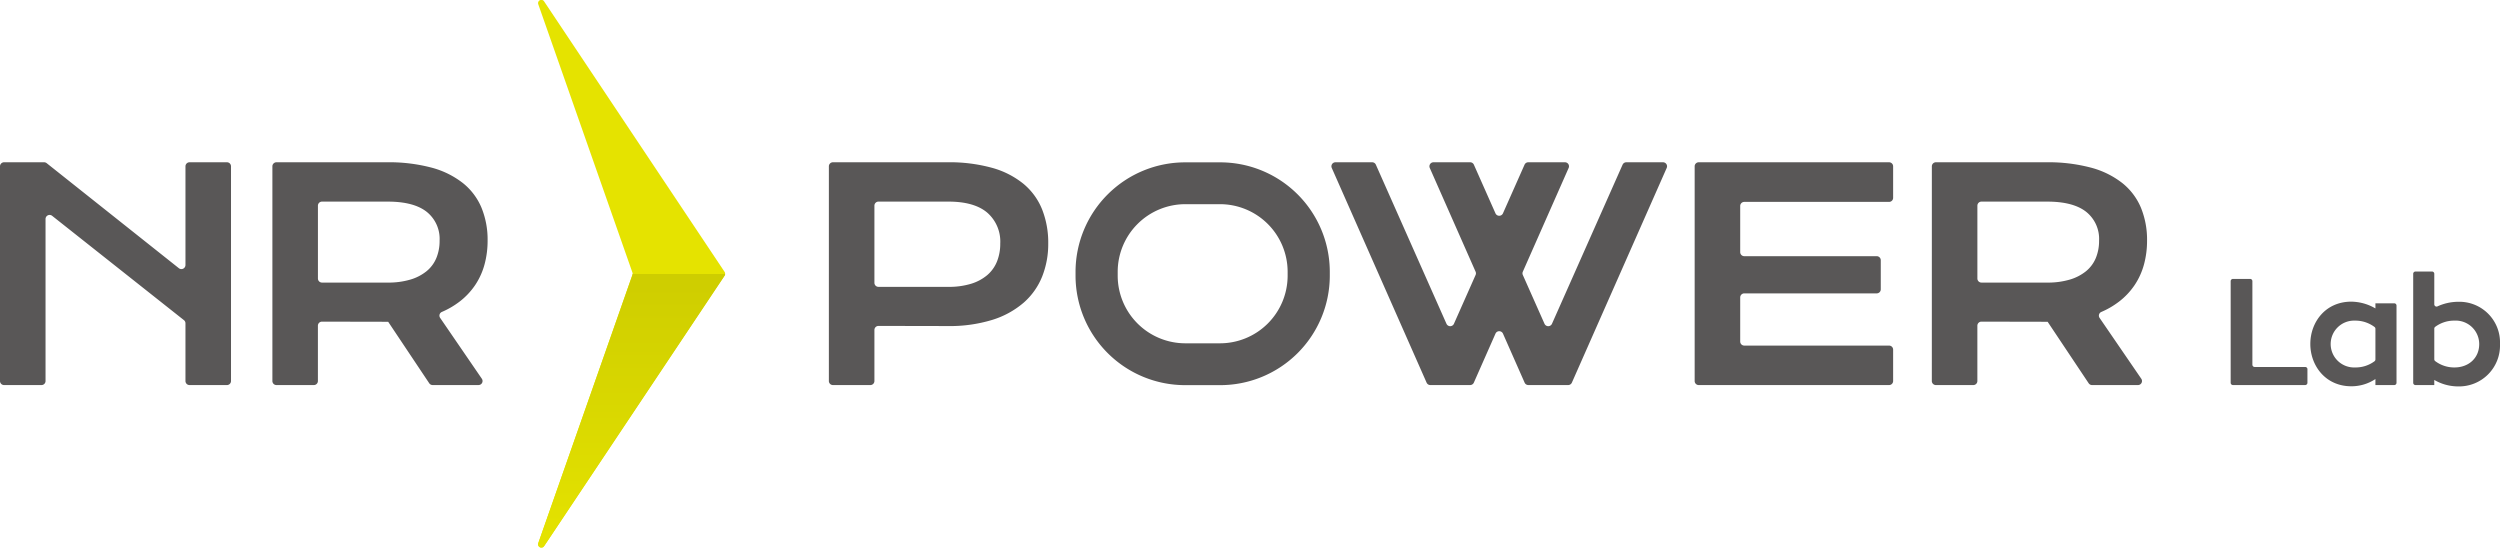 <svg xmlns="http://www.w3.org/2000/svg" width="610.5" height="133.729"><defs><linearGradient id="a" x1=".5" x2=".5" y2="1" gradientUnits="objectBoundingBox"><stop offset="0" stop-color="#cecd00"/><stop offset="1" stop-color="#e5e300"/></linearGradient><clipPath id="b"><path fill="url(#a)" d="M140.111 60.063a.791.791 0 0 1-.042.245l-22.987 65.5a.8.8 0 0 0 1.433.7l44.06-66.025a.8.8 0 0 0 .131-.423z" transform="translate(-117.032 -60.063)"/></clipPath></defs><path fill="#595757" d="M563.475 90.176v3.3a.555.555 0 0 1-.558.553h-17.63a.555.555 0 0 1-.558-.553V68.663a.555.555 0 0 1 .558-.553h4.188a.556.556 0 0 1 .558.553v20.4a.555.555 0 0 0 .557.553h12.336a.556.556 0 0 1 .558.554m21.744-15.55v18.861a.555.555 0 0 1-.558.553h-4.592v-1.471a10.592 10.592 0 0 1-5.892 1.765c-6.3 0-10.005-5.038-10.005-10.332 0-5.332 3.706-10.332 10.005-10.332a11.926 11.926 0 0 1 5.892 1.653v-1.25h4.592a.556.556 0 0 1 .558.554m-5.15 5.675a.557.557 0 0 0-.211-.442 7.8 7.8 0 0 0-4.755-1.558 5.723 5.723 0 1 0 0 11.436 7.723 7.723 0 0 0 4.755-1.521.561.561 0 0 0 .211-.443zM610.5 84.03a9.993 9.993 0 0 1-10.192 10.332 11.611 11.611 0 0 1-5.858-1.58v1.251h-4.59a.556.556 0 0 1-.557-.554V66.861a.556.556 0 0 1 .557-.554h4.036a.554.554 0 0 1 .557.554v7.451a.554.554 0 0 0 .775.509 12.231 12.231 0 0 1 5.081-1.123A9.93 9.93 0 0 1 610.5 84.03m-5.076 0a5.739 5.739 0 0 0-6.041-5.735 7.773 7.773 0 0 0-4.712 1.521.559.559 0 0 0-.218.447v7.468a.562.562 0 0 0 .211.442 7.683 7.683 0 0 0 4.719 1.558c3.483 0 6.041-2.316 6.041-5.7M202.411 40.612a.99.99 0 0 1 .993-.986h27.913a39.144 39.144 0 0 1 10.945 1.358 20.956 20.956 0 0 1 7.682 3.916 15.726 15.726 0 0 1 4.544 6.248 22.05 22.05 0 0 1 1.491 8.32 21.463 21.463 0 0 1-1.474 8.041 16.789 16.789 0 0 1-4.507 6.388 21.391 21.391 0 0 1-7.666 4.211 35.325 35.325 0 0 1-10.944 1.514l-16.861-.033a.989.989 0 0 0-.995.986v12.472a.99.99 0 0 1-.994.986h-9.135a.989.989 0 0 1-.993-.986zm29.187 29.438a18.375 18.375 0 0 0 5.525-.749 11.138 11.138 0 0 0 3.965-2.123 8.548 8.548 0 0 0 2.385-3.341 11.626 11.626 0 0 0 .789-4.368 9.36 9.36 0 0 0-3.174-7.537q-3.176-2.7-9.49-2.7h-17.073a.989.989 0 0 0-.993.985v18.847a.989.989 0 0 0 .993.986zm183.233-30.423h46.477a.989.989 0 0 1 .994.986v7.705a.989.989 0 0 1-.994.986h-35.356a.99.99 0 0 0-.994.986v11.285a.99.99 0 0 0 .994.986h32.338a.99.99 0 0 1 .994.986v7.112a.989.989 0 0 1-.994.985h-32.338a.99.99 0 0 0-.994.986v10.776a.99.99 0 0 0 .994.986h35.356a.989.989 0 0 1 .994.985v7.672a.989.989 0 0 1-.994.985h-46.477a.989.989 0 0 1-.994-.985V40.613a.99.99 0 0 1 .994-.986m56.927.985a.989.989 0 0 1 .993-.985h26.9a40.665 40.665 0 0 1 10.943 1.305 21.2 21.2 0 0 1 7.682 3.778 15.24 15.24 0 0 1 4.544 6.022 20.619 20.619 0 0 1 1.491 8.041 22.048 22.048 0 0 1-.738 5.76 17.011 17.011 0 0 1-2.262 5.03 17.2 17.2 0 0 1-3.841 4.09 20.176 20.176 0 0 1-4.343 2.532.976.976 0 0 0-.406 1.448l10.184 14.861a.985.985 0 0 1-.822 1.54h-11.2a1 1 0 0 1-.829-.441l-10.021-15.015h-.317l-15.843-.033a.99.99 0 0 0-1 .986v13.516a.989.989 0 0 1-.993.986h-9.135a.989.989 0 0 1-.993-.986zm28.17 28.394a18.752 18.752 0 0 0 5.524-.732 11.393 11.393 0 0 0 3.965-2.053 8.22 8.22 0 0 0 2.386-3.22 10.9 10.9 0 0 0 .791-4.229 8.456 8.456 0 0 0-3.157-7.049q-3.158-2.488-9.507-2.489h-16.058a.989.989 0 0 0-.994.985v17.8a.99.99 0 0 0 .994.986zM297.869 49.861a16.527 16.527 0 0 1 16.571 16.444v1.088a16.526 16.526 0 0 1-16.571 16.443h-8.356a16.527 16.527 0 0 1-16.571-16.443v-1.089a16.527 16.527 0 0 1 16.571-16.443zm0-10.214h-8.356a26.763 26.763 0 0 0-26.865 26.658v1.088a26.763 26.763 0 0 0 26.865 26.658h8.356a26.763 26.763 0 0 0 26.866-26.658v-1.089a26.763 26.763 0 0 0-26.866-26.658m98.369.569L378.99 79.072a1 1 0 0 1-1.818 0l-5.3-11.928a.978.978 0 0 1 0-.792l11.194-25.344a.986.986 0 0 0-.909-1.381h-8.952a.993.993 0 0 0-.909.588l-5.279 11.893a1 1 0 0 1-1.818 0l-5.279-11.893a.993.993 0 0 0-.908-.588h-8.954a.986.986 0 0 0-.909 1.381l11.194 25.344a.981.981 0 0 1 0 .793l-5.294 11.927a1 1 0 0 1-1.818 0l-17.246-38.857a.992.992 0 0 0-.908-.588h-8.952a.986.986 0 0 0-.909 1.381l23.16 52.435a.994.994 0 0 0 .909.589h9.717a.994.994 0 0 0 .909-.589l5.292-11.98a1 1 0 0 1 1.819 0l5.291 11.98a1 1 0 0 0 .911.589h9.717a.994.994 0 0 0 .91-.589l23.16-52.435a.986.986 0 0 0-.909-1.381h-8.952a.993.993 0 0 0-.909.588M.994 39.627h9.778a1 1 0 0 1 .621.216l32.283 25.651a.994.994 0 0 0 1.615-.77V40.613a.989.989 0 0 1 .993-.986h9.134a.989.989 0 0 1 .993.986v52.435a.989.989 0 0 1-.993.985h-9.135a.989.989 0 0 1-.993-.985v-14.1a.982.982 0 0 0-.375-.771L12.734 52.704a.994.994 0 0 0-1.613.77v39.574a.989.989 0 0 1-.993.985H.994A.989.989 0 0 1 0 93.048V40.613a.99.99 0 0 1 .994-.986m65.524.985a.989.989 0 0 1 .993-.985h26.9a40.665 40.665 0 0 1 10.945 1.3 21.2 21.2 0 0 1 7.682 3.778 15.241 15.241 0 0 1 4.544 6.022 20.618 20.618 0 0 1 1.491 8.041 22.048 22.048 0 0 1-.738 5.76 17.013 17.013 0 0 1-2.262 5.03 17.2 17.2 0 0 1-3.841 4.09 20.176 20.176 0 0 1-4.343 2.532.976.976 0 0 0-.406 1.448l10.184 14.861a.985.985 0 0 1-.822 1.54h-11.2a1 1 0 0 1-.829-.441l-10.023-15.01h-.318l-15.843-.033a.99.99 0 0 0-1 .986v13.516a.989.989 0 0 1-.993.986h-9.128a.989.989 0 0 1-.993-.986zm28.17 28.394a18.753 18.753 0 0 0 5.524-.732 11.393 11.393 0 0 0 3.963-2.053 8.22 8.22 0 0 0 2.386-3.22 10.9 10.9 0 0 0 .789-4.229 8.456 8.456 0 0 0-3.157-7.049q-3.158-2.488-9.507-2.489H78.632a.989.989 0 0 0-.994.985v17.8a.99.99 0 0 0 .994.986z"/><path fill="#e5e300" d="m132.886 133.3 44.06-66.025a.794.794 0 0 0 0-.882L132.886.363a.8.8 0 0 0-1.433.7l22.987 65.5a.8.8 0 0 1 0 .526l-22.987 65.5a.8.8 0 0 0 1.433.7"/><g clip-path="url(#b)" transform="translate(131.404 66.917)"><path fill="url(#a)" d="M0 0h45.935v67.232H0z" transform="translate(-.261)"/></g><path fill="none" d="M0 0h610.5v133.729H0z"/></svg>